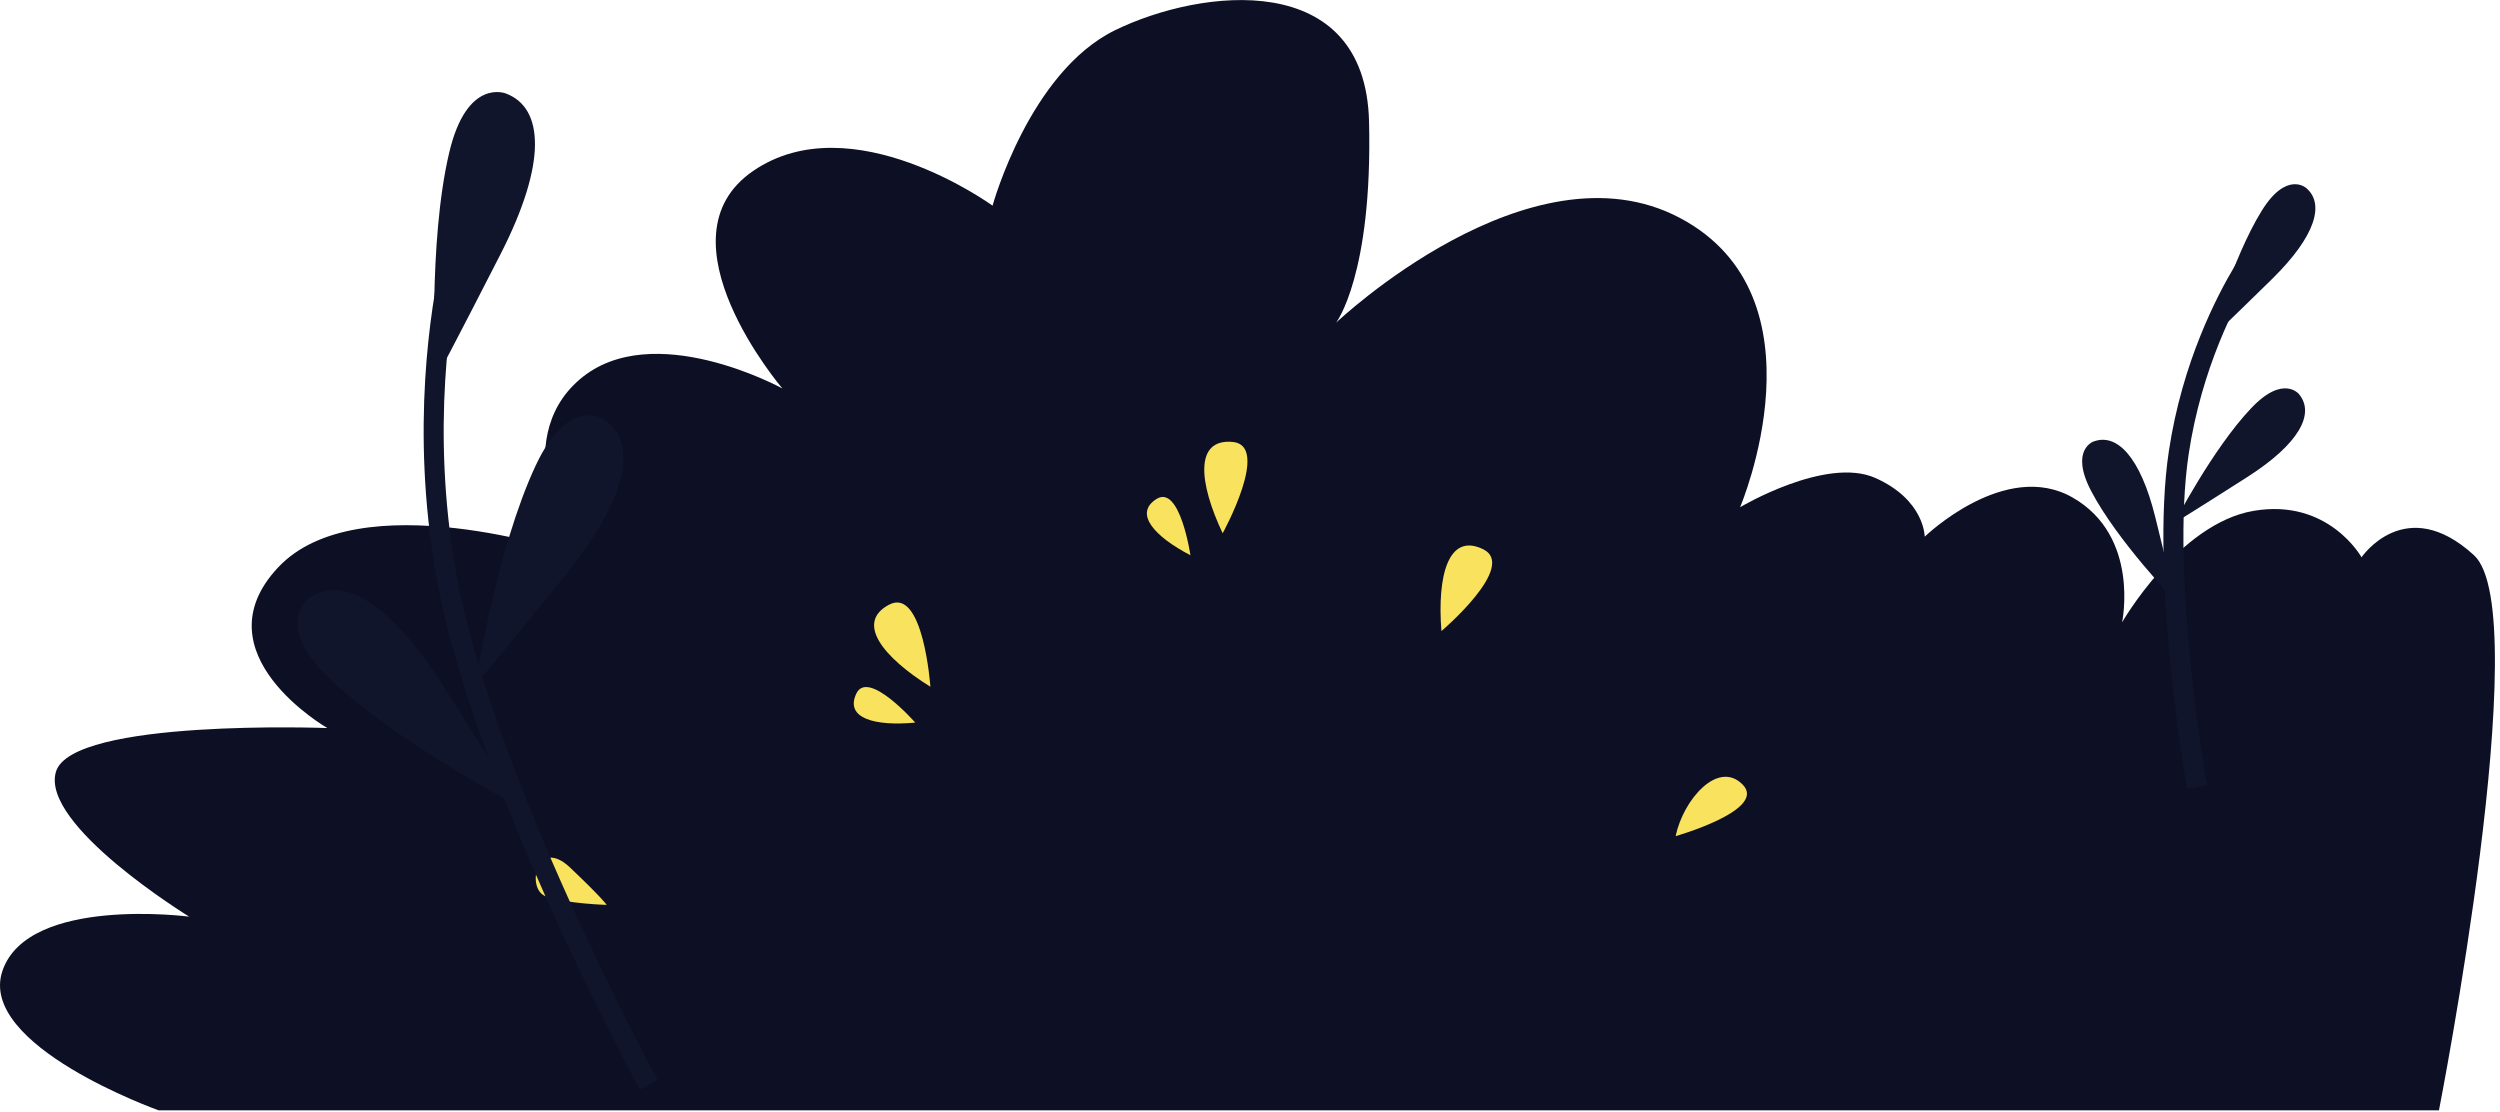 <?xml version="1.0" encoding="UTF-8"?> <svg xmlns="http://www.w3.org/2000/svg" width="353" height="157" viewBox="0 0 353 157" fill="none"><g clip-path="url(#clip0_13_1826)"><path d="M26.71 129.43C26.71 129.43 5.65 116.5 7.9 108.97C10.15 101.44 46.22 102.8 46.22 102.8C46.22 102.8 27.9 92.27 39.25 80.14C50.6 68.01 80.59 78.08 80.59 78.08C80.59 78.08 71.6 62.34 81.87 53.56C92.14 44.78 110.47 54.85 110.47 54.85C110.47 54.85 92.41 33.69 106.34 24.14C120.27 14.59 140.15 29.04 140.15 29.04C140.15 29.04 145.31 10.2 157.44 4.27C169.57 -1.66 192.79 -4.5 193.31 17.17C193.83 38.84 188.66 45.56 188.66 45.56C188.66 45.56 216.01 19.58 237.18 30.76C258.35 41.94 245.7 71.62 245.7 71.62C245.7 71.62 257.83 64.39 264.8 67.49C271.77 70.59 271.77 75.78 271.77 75.78C271.77 75.78 283.12 64.78 292.67 70.26C302.22 75.74 299.64 87.87 299.64 87.87C299.64 87.87 307.64 73.93 318.22 72.13C328.8 70.33 333.45 78.69 333.45 78.69C333.45 78.69 339.64 69.54 349.32 78.39C358.17 86.48 344.38 156.78 344.38 156.78H22.4C22.4 156.78 -3.31 147.62 0.36 137.04C4.03 126.46 26.72 129.43 26.72 129.43H26.71Z" fill="#0D1025"></path><path d="M85.66 127.77C85.66 127.77 79.75 127.6 77 126.53C74.25 125.46 75.82 118.05 80.53 122.53C85.24 127.01 85.66 127.77 85.66 127.77Z" fill="#F8E25E"></path><path d="M203.53 89.11C202.91 81.25 204.52 75.16 209.42 77.55C214.32 79.94 203.53 89.11 203.53 89.11Z" fill="#F8E25E"></path><path d="M172.64 75.3C169.27 68.17 168.63 61.91 174.05 62.4C179.47 62.89 172.64 75.3 172.64 75.3Z" fill="#F8E25E"></path><path d="M168.09 78.4C163.09 75.8 160.01 72.51 163.31 70.45C166.61 68.39 168.09 78.4 168.09 78.4Z" fill="#F8E25E"></path><path d="M131.37 96.97C124.67 92.8 120.74 87.89 125.56 85.37C130.39 82.85 131.37 96.97 131.37 96.97Z" fill="#F8E25E"></path><path d="M129.23 102.03C123.62 102.56 119.25 101.46 120.91 97.94C122.56 94.42 129.23 102.03 129.23 102.03Z" fill="#F8E25E"></path><path d="M236.6 118.06C237.66 112.93 242.6 107.22 246.08 110.8C249.56 114.38 236.6 118.06 236.6 118.06Z" fill="#F8E25E"></path><g clip-path="url(#clip1_13_1826)"><path d="M65.65 29.28C65.65 29.28 62.34 38.88 61.45 53.65C60.98 61.46 61.19 70.72 62.94 80.77C67.97 109.8 91.59 153.16 91.59 153.16" stroke="#11152B" stroke-width="2.83" stroke-miterlimit="10"></path><path d="M71.46 13.21C76.78 15.24 77.27 22.98 70.69 35.86C64.11 48.74 61.46 53.65 61.46 53.65C61.46 53.65 60.42 34.26 63.43 21.54C65.94 10.89 71.46 13.21 71.46 13.21Z" fill="#11152B"></path><path d="M85.23 59.22C90.02 62.3 88.9 69.98 79.81 81.22C70.72 92.46 67.12 96.73 67.12 96.73C67.12 96.73 70.09 77.54 75.65 65.71C80.3 55.81 85.22 59.22 85.22 59.22H85.23Z" fill="#11152B"></path><path d="M43.45 84.64C47.9 81.09 54.82 84.61 62.56 96.81C70.3 109.02 73.19 113.8 73.19 113.8C73.19 113.8 55.96 104.84 46.54 95.79C38.65 88.21 43.45 84.64 43.45 84.64Z" fill="#11152B"></path></g><g clip-path="url(#clip2_13_1826)"><path d="M319.14 34.66C319.14 34.66 315.38 39.56 312.02 47.91C310.24 52.33 308.58 57.71 307.65 63.85C304.96 81.58 310.22 111.15 310.22 111.15" stroke="#11152B" stroke-width="2.83" stroke-miterlimit="10"></path><path d="M325.59 26.51C328.27 28.71 327.06 33.27 320.78 39.43C314.5 45.59 312.02 47.92 312.02 47.92C312.02 47.92 315.16 36.53 319.35 29.77C322.85 24.11 325.59 26.52 325.59 26.52V26.51Z" fill="#11152B"></path><path d="M324.67 55.72C326.84 58.42 324.71 62.64 317.3 67.37C309.89 72.1 306.99 73.87 306.99 73.87C306.99 73.87 312.41 63.37 317.89 57.61C322.48 52.79 324.67 55.71 324.67 55.71V55.72Z" fill="#11152B"></path><path d="M295.65 62.33C298.91 61.14 302.22 64.5 304.33 73.04C306.44 81.58 307.19 84.89 307.19 84.89C307.19 84.89 298.98 76.4 295.28 69.35C292.19 63.46 295.65 62.32 295.65 62.32V62.33Z" fill="#11152B"></path></g></g><defs><clipPath id="clip0_13_1826"><rect width="352.28" height="156.78" fill="white"></rect></clipPath><clipPath id="clip1_13_1826"><rect width="50.83" height="140.83" fill="white" transform="translate(42 13)"></rect></clipPath><clipPath id="clip2_13_1826"><rect width="32.93" height="85.4" fill="white" transform="translate(294 26)"></rect></clipPath></defs></svg> 